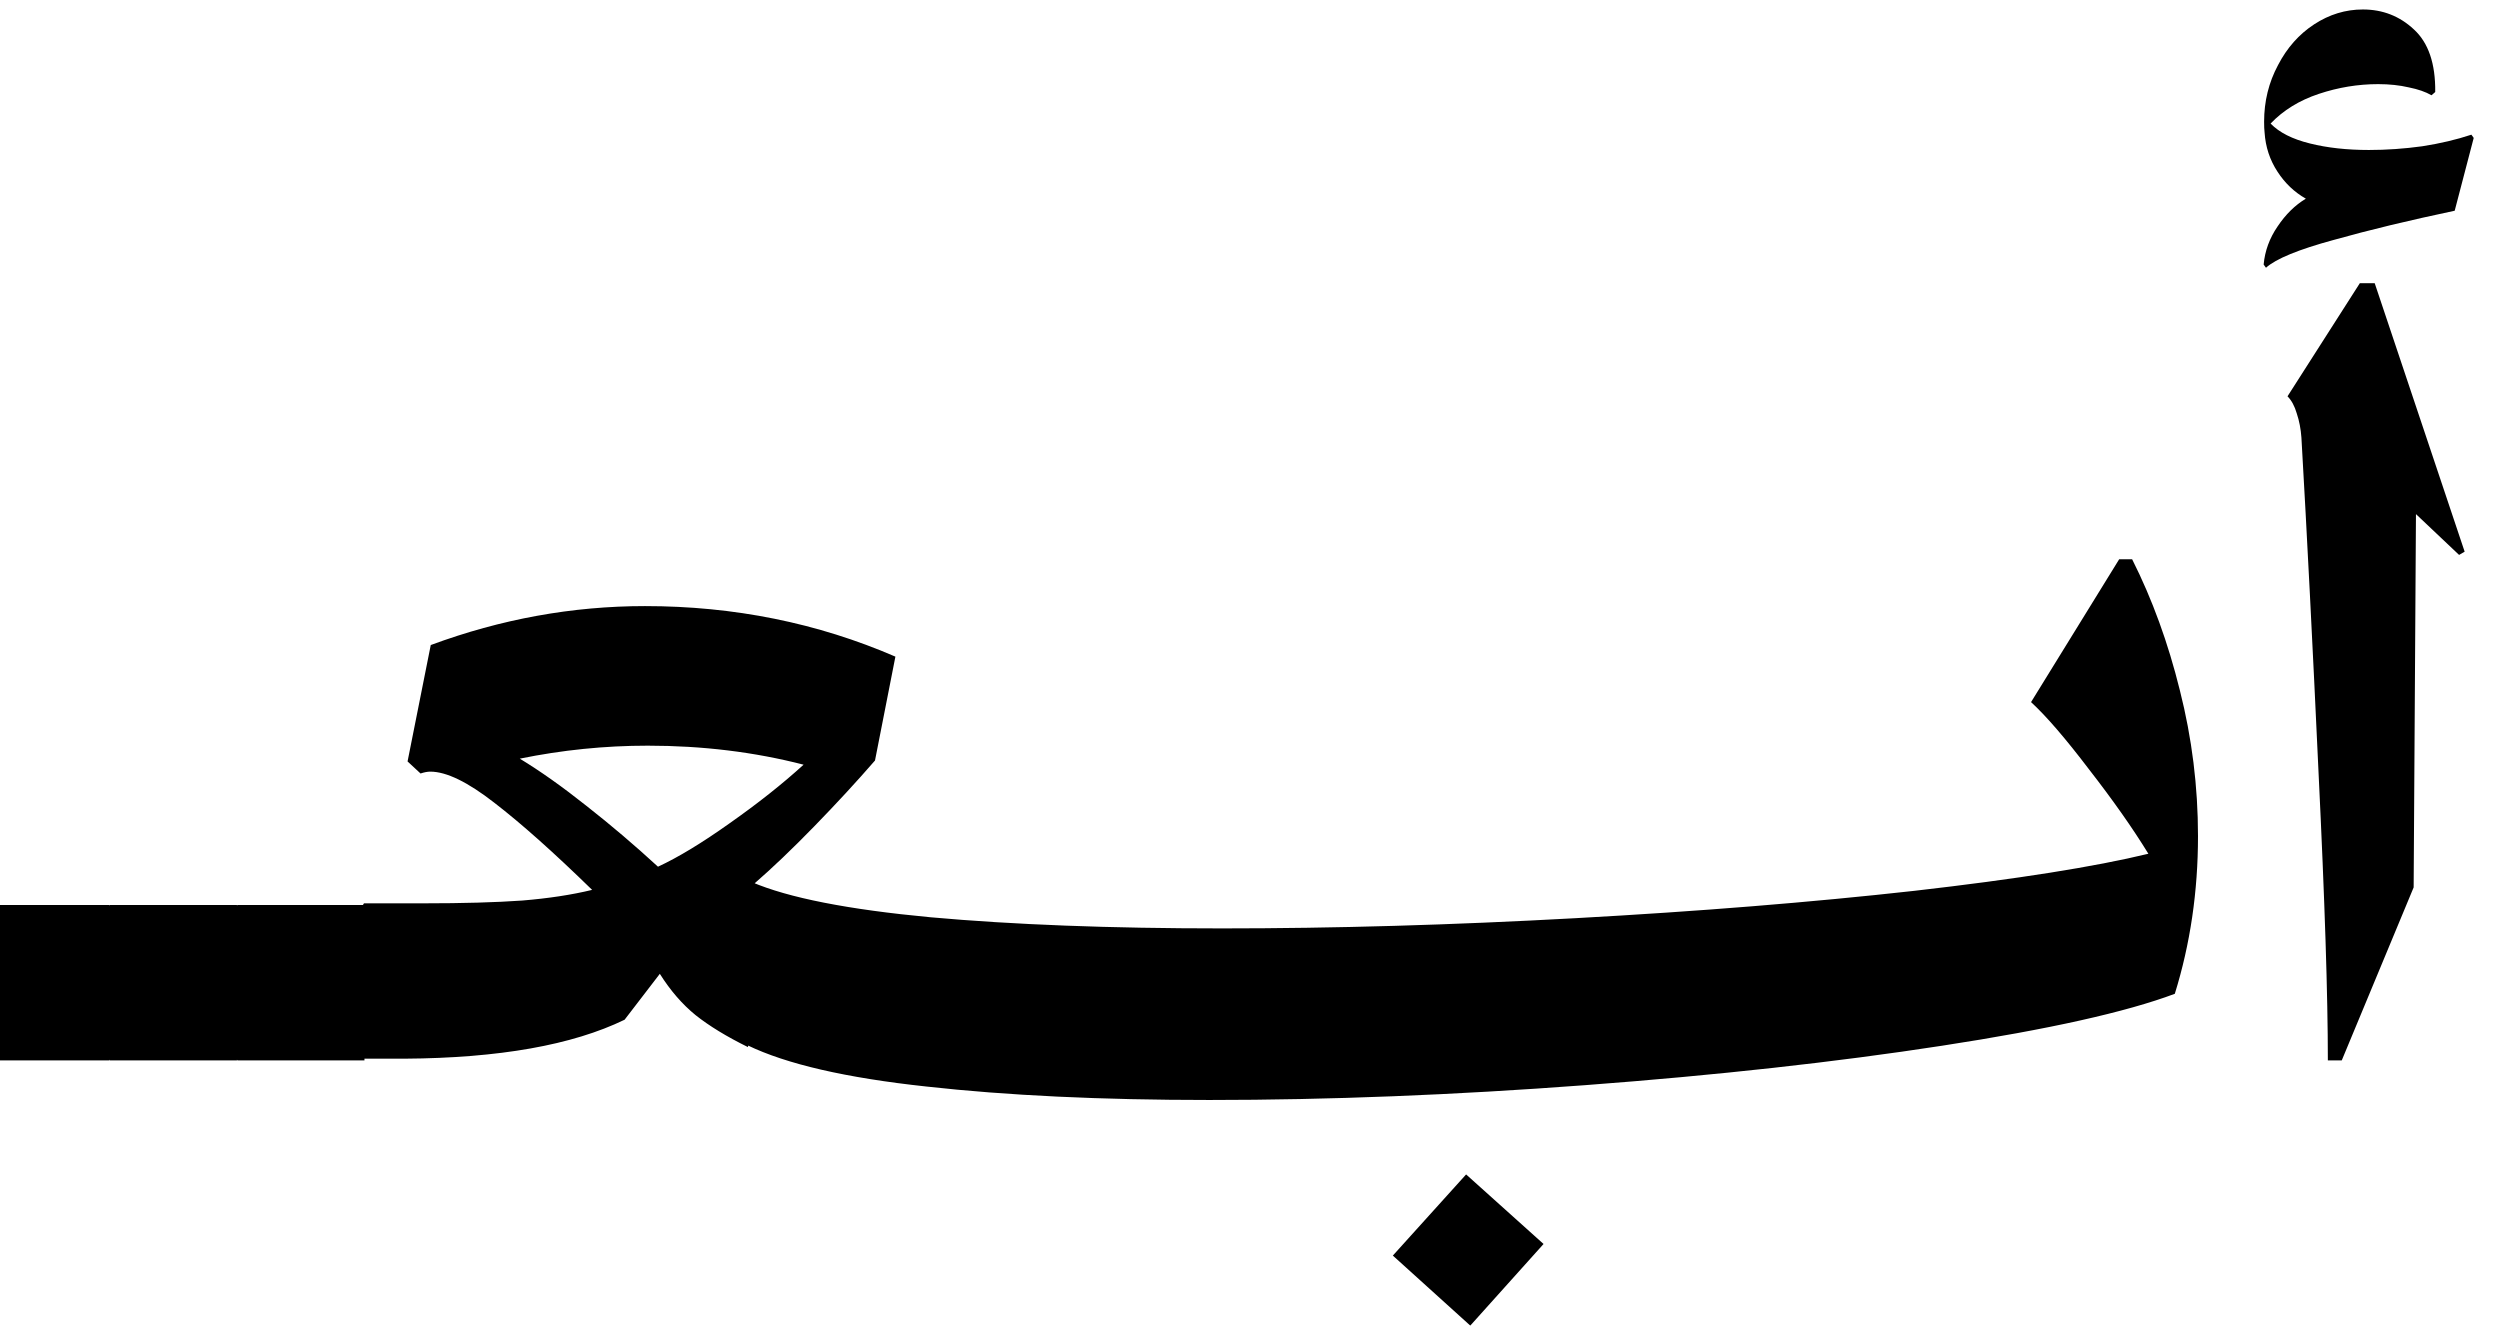 <svg width="435" height="231" viewBox="0 0 435 231" fill="none" xmlns="http://www.w3.org/2000/svg">
<g clip-path="url(#clip0_802_5729)">
<mask id="mask0_802_5729" style="mask-type:luminance" maskUnits="userSpaceOnUse" x="-8" y="0" width="444" height="231">
<path d="M435.422 0H-7.578V231H435.422V0Z" fill="white"/>
</mask>
<g mask="url(#mask0_802_5729)">
<path d="M-770.885 178.695C-775.78 180.954 -781.105 182.81 -786.861 184.262C-792.563 185.661 -798.049 186.36 -803.321 186.36C-812.035 186.36 -819.082 184.154 -824.461 179.744C-829.786 175.279 -832.449 168.044 -832.449 158.039C-832.449 155.618 -832.153 153.036 -831.561 150.293C-830.916 147.549 -830.082 145.021 -829.06 142.708H-827.204C-827.312 143.784 -827.366 144.537 -827.366 144.967C-827.366 150.239 -824.999 154.031 -820.265 156.344C-815.532 158.657 -809.399 159.814 -801.869 159.814C-796.274 159.814 -790.572 159.276 -784.763 158.2C-778.899 157.124 -774.166 155.887 -770.562 154.488L-789.765 99.702L-774.758 83.403H-772.498L-758.862 132.703C-757.141 139.265 -755.393 144.268 -753.617 147.711C-751.842 151.153 -749.556 153.655 -746.759 155.215C-743.962 156.721 -740.17 157.474 -735.382 157.474V184.504H-737.722C-744.554 184.504 -750.498 182.46 -755.554 178.372C-760.557 174.284 -764.483 168.662 -767.334 161.508L-770.885 178.695ZM-735.308 184.504C-738.159 180.362 -739.585 175.844 -739.585 170.949C-739.585 166.107 -738.159 161.616 -735.308 157.474H-713.2V184.504H-735.308ZM-713.119 184.504C-715.97 180.362 -717.396 175.844 -717.396 170.949C-717.396 166.107 -715.97 161.616 -713.119 157.474H-691.011V184.504H-713.119ZM-690.93 184.504C-693.781 180.362 -695.207 175.844 -695.207 170.949C-695.207 166.107 -693.781 161.616 -690.93 157.474H-668.822V184.504H-690.93ZM-668.741 184.504C-671.592 180.362 -673.018 175.844 -673.018 170.949C-673.018 166.107 -671.592 161.616 -668.741 157.474H-646.633V184.504H-668.741ZM-646.552 184.504C-649.403 180.362 -650.829 175.844 -650.829 170.949C-650.829 166.107 -649.403 161.616 -646.552 157.474H-624.444V184.504H-646.552ZM-624.363 184.504C-627.214 180.362 -628.64 175.844 -628.64 170.949C-628.64 166.107 -627.214 161.616 -624.363 157.474H-602.255V184.504H-624.363ZM-602.174 184.504C-605.025 180.362 -606.45 175.844 -606.45 170.949C-606.45 166.107 -605.025 161.616 -602.174 157.474H-580.066V184.504H-602.174ZM-579.985 184.504C-582.836 180.362 -584.261 175.844 -584.261 170.949C-584.261 166.107 -582.836 161.616 -579.985 157.474H-557.877V184.504H-579.985ZM-557.796 184.504C-560.647 180.362 -562.072 175.844 -562.072 170.949C-562.072 166.107 -560.647 161.616 -557.796 157.474H-535.688V184.504H-557.796ZM-535.607 184.504C-538.458 180.362 -539.883 175.844 -539.883 170.949C-539.883 166.107 -538.458 161.616 -535.607 157.474H-513.499V184.504H-535.607ZM-513.418 184.504C-516.269 180.362 -517.694 175.844 -517.694 170.949C-517.694 166.107 -516.269 161.616 -513.418 157.474H-491.31V184.504H-513.418ZM-491.229 184.504C-494.08 180.362 -495.505 175.844 -495.505 170.949C-495.505 166.107 -494.08 161.616 -491.229 157.474H-469.12V184.504H-491.229ZM-469.04 184.504C-471.891 180.362 -473.316 175.844 -473.316 170.949C-473.316 166.107 -471.891 161.616 -469.04 157.474H-446.931V184.504H-469.04ZM-446.851 184.504C-449.702 180.362 -451.127 175.844 -451.127 170.949C-451.127 166.107 -449.702 161.616 -446.851 157.474H-424.742V184.504H-446.851ZM-424.662 184.504C-427.513 180.362 -428.938 175.844 -428.938 170.949C-428.938 166.107 -427.513 161.616 -424.662 157.474H-402.553V184.504H-424.662ZM-402.473 184.504C-405.324 180.362 -406.749 175.844 -406.749 170.949C-406.749 166.107 -405.324 161.616 -402.473 157.474H-380.364V184.504H-402.473ZM-380.284 184.504C-383.135 180.362 -384.56 175.844 -384.56 170.949C-384.56 166.107 -383.135 161.616 -380.284 157.474H-358.175V184.504H-380.284ZM-358.095 184.504C-360.946 180.362 -362.371 175.844 -362.371 170.949C-362.371 166.107 -360.946 161.616 -358.095 157.474H-335.986V184.504H-358.095ZM-335.906 184.504C-338.756 180.362 -340.182 175.844 -340.182 170.949C-340.182 166.107 -338.756 161.616 -335.906 157.474H-313.797V184.504H-335.906ZM-313.716 184.504C-316.567 180.362 -317.993 175.844 -317.993 170.949C-317.993 166.107 -316.567 161.616 -313.716 157.474H-291.608V184.504H-313.716ZM-291.527 184.504C-294.378 180.362 -295.804 175.844 -295.804 170.949C-295.804 166.107 -294.378 161.616 -291.527 157.474H-269.419V184.504H-291.527ZM-269.338 184.504C-272.189 180.362 -273.615 175.844 -273.615 170.949C-273.615 166.107 -272.189 161.616 -269.338 157.474H-247.23V184.504H-269.338ZM-247.149 184.504C-250 180.362 -251.426 175.844 -251.426 170.949C-251.426 166.107 -250 161.616 -247.149 157.474H-225.041V184.504H-247.149ZM-224.96 184.504C-227.811 180.362 -229.237 175.844 -229.237 170.949C-229.237 166.107 -227.811 161.616 -224.96 157.474H-202.852V184.504H-224.96ZM-202.771 184.504C-205.622 180.362 -207.048 175.844 -207.048 170.949C-207.048 166.107 -205.622 161.616 -202.771 157.474H-180.663V184.504H-202.771ZM-180.582 184.504C-183.433 180.362 -184.859 175.844 -184.859 170.949C-184.859 166.107 -183.433 161.616 -180.582 157.474H-158.474V184.504H-180.582ZM-158.393 184.504C-161.244 180.362 -162.67 175.844 -162.67 170.949C-162.67 166.107 -161.244 161.616 -158.393 157.474H-136.285V184.504H-158.393ZM-136.204 184.504C-139.055 180.362 -140.481 175.844 -140.481 170.949C-140.481 166.107 -139.055 161.616 -136.204 157.474H-114.096V184.504H-136.204ZM-114.015 184.504C-116.866 180.362 -118.292 175.844 -118.292 170.949C-118.292 166.107 -116.866 161.616 -114.015 157.474H-91.907V184.504H-114.015ZM-91.826 184.504C-94.677 180.362 -96.103 175.844 -96.103 170.949C-96.103 166.107 -94.677 161.616 -91.826 157.474H-69.718V184.504H-91.826ZM-69.637 184.504C-72.488 180.362 -73.914 175.844 -73.914 170.949C-73.914 166.107 -72.488 161.616 -69.637 157.474H-47.529V184.504H-69.637ZM-47.448 184.504C-50.299 180.362 -51.725 175.844 -51.725 170.949C-51.725 166.107 -50.299 161.616 -47.448 157.474H-25.34V184.504H-47.448ZM-25.259 184.504C-28.11 180.362 -29.536 175.844 -29.536 170.949C-29.536 166.107 -28.11 161.616 -25.259 157.474H-3.151V184.504H-25.259ZM-3.07 184.504C-5.921 180.362 -7.346 175.844 -7.346 170.949C-7.346 166.107 -5.921 161.616 -3.07 157.474H19.038V184.504H-3.07ZM19.119 184.504C16.268 180.362 14.842 175.844 14.842 170.949C14.842 166.107 16.268 161.616 19.119 157.474H41.227V184.504H19.119ZM41.308 184.504C38.457 180.362 37.032 175.844 37.032 170.949C37.032 166.107 38.457 161.616 41.308 157.474H63.416V184.504H41.308ZM130.141 182.193C126.43 180.364 123.39 178.509 121.024 176.626C118.711 174.743 116.64 172.349 114.811 169.445L108.678 177.433C99.588 181.844 86.839 184.103 70.432 184.211H63.332C60.427 179.692 58.975 175.174 58.975 170.655C58.975 166.19 60.427 161.699 63.332 157.18H73.66C80.545 157.18 86.274 157.019 90.846 156.696C95.419 156.32 99.48 155.701 103.03 154.84C96.36 148.331 90.685 143.275 86.005 139.671C81.379 136.067 77.667 134.265 74.87 134.265C74.386 134.265 73.821 134.373 73.176 134.588L70.916 132.49L74.951 112.237C87.162 107.719 99.588 105.46 112.229 105.46C127.721 105.46 142.244 108.391 155.8 114.255L152.25 132.328C149.076 135.986 145.553 139.806 141.68 143.786C137.86 147.713 134.337 151.075 131.11 153.872L134.983 155.405L130.141 182.193ZM90.443 132.006C93.993 134.157 97.866 136.901 102.062 140.236C106.312 143.571 110.454 147.094 114.488 150.806C117.984 149.192 122.153 146.664 126.994 143.221C131.89 139.779 136.166 136.39 139.824 133.055C131.271 130.849 122.234 129.746 112.713 129.746C105.236 129.746 97.813 130.5 90.443 132.006ZM268.578 216.454L255.829 230.655L242.354 218.471L255.103 204.351L268.578 216.454ZM130.061 181.876C129.361 180.908 128.85 179.455 128.528 177.519C128.151 175.528 127.963 173.296 127.963 170.822C127.963 167.54 128.232 164.259 128.77 160.978C129.308 157.696 129.98 155.195 130.787 153.474C137.188 156.217 147.57 158.261 161.932 159.606C176.294 160.897 193.185 161.543 212.604 161.543C232.13 161.543 252.625 160.951 274.088 159.767C295.551 158.584 315.211 156.997 333.07 155.007C350.929 152.963 364.511 150.811 373.817 148.552C371.074 144.087 367.631 139.192 363.489 133.867C359.401 128.488 356.039 124.588 353.403 122.167L368.734 97.316H370.993C374.49 104.255 377.26 111.866 379.304 120.15C381.402 128.434 382.451 136.879 382.451 145.486C382.451 155.114 381.106 164.259 378.417 172.92C369.971 176.093 356.47 179.106 337.911 181.957C319.407 184.807 298.724 187.094 275.863 188.815C253.001 190.536 231.189 191.397 210.425 191.397C191.598 191.397 175.192 190.617 161.206 189.057C147.22 187.551 136.838 185.157 130.061 181.876ZM393.874 46.027C394.09 43.66 394.896 41.454 396.295 39.41C397.694 37.312 399.334 35.699 401.217 34.569C399.227 33.439 397.586 31.879 396.295 29.889C394.95 27.845 394.197 25.559 394.036 23.031C393.982 22.6 393.955 21.982 393.955 21.175C393.955 17.625 394.762 14.343 396.376 11.331C397.936 8.319 400.034 5.952 402.669 4.23C405.305 2.509 408.129 1.648 411.142 1.648C414.584 1.648 417.543 2.805 420.017 5.118C422.545 7.431 423.783 11.062 423.729 16.011L423.083 16.576C422.061 15.984 420.743 15.527 419.13 15.204C417.516 14.827 415.741 14.639 413.804 14.639C410.308 14.639 406.865 15.204 403.476 16.334C400.087 17.463 397.29 19.184 395.085 21.498C396.591 23.058 398.877 24.214 401.943 24.967C404.955 25.72 408.371 26.097 412.19 26.097C415.257 26.097 418.35 25.882 421.47 25.451C424.589 24.967 427.44 24.295 430.022 23.434L430.426 23.999L427.118 36.667C419.21 38.334 412.19 40.029 406.058 41.75C399.926 43.418 395.999 45.031 394.278 46.591L393.874 46.027ZM405.046 184.504C405.046 173.315 404.509 156.667 403.433 134.559C402.411 112.45 401.416 92.978 400.447 76.141C400.34 74.635 400.071 73.237 399.64 71.946C399.264 70.655 398.726 69.659 398.027 68.96L410.614 49.272H413.196L428.849 95.99L427.881 96.555L420.377 89.455L419.974 154.408L407.467 184.504H405.046Z" fill="black"/>
</g>
</g>
<defs>
<clipPath id="clip0_802_5729">
<rect width="435" height="231" fill="white"/>
</clipPath>
</defs>
</svg>
